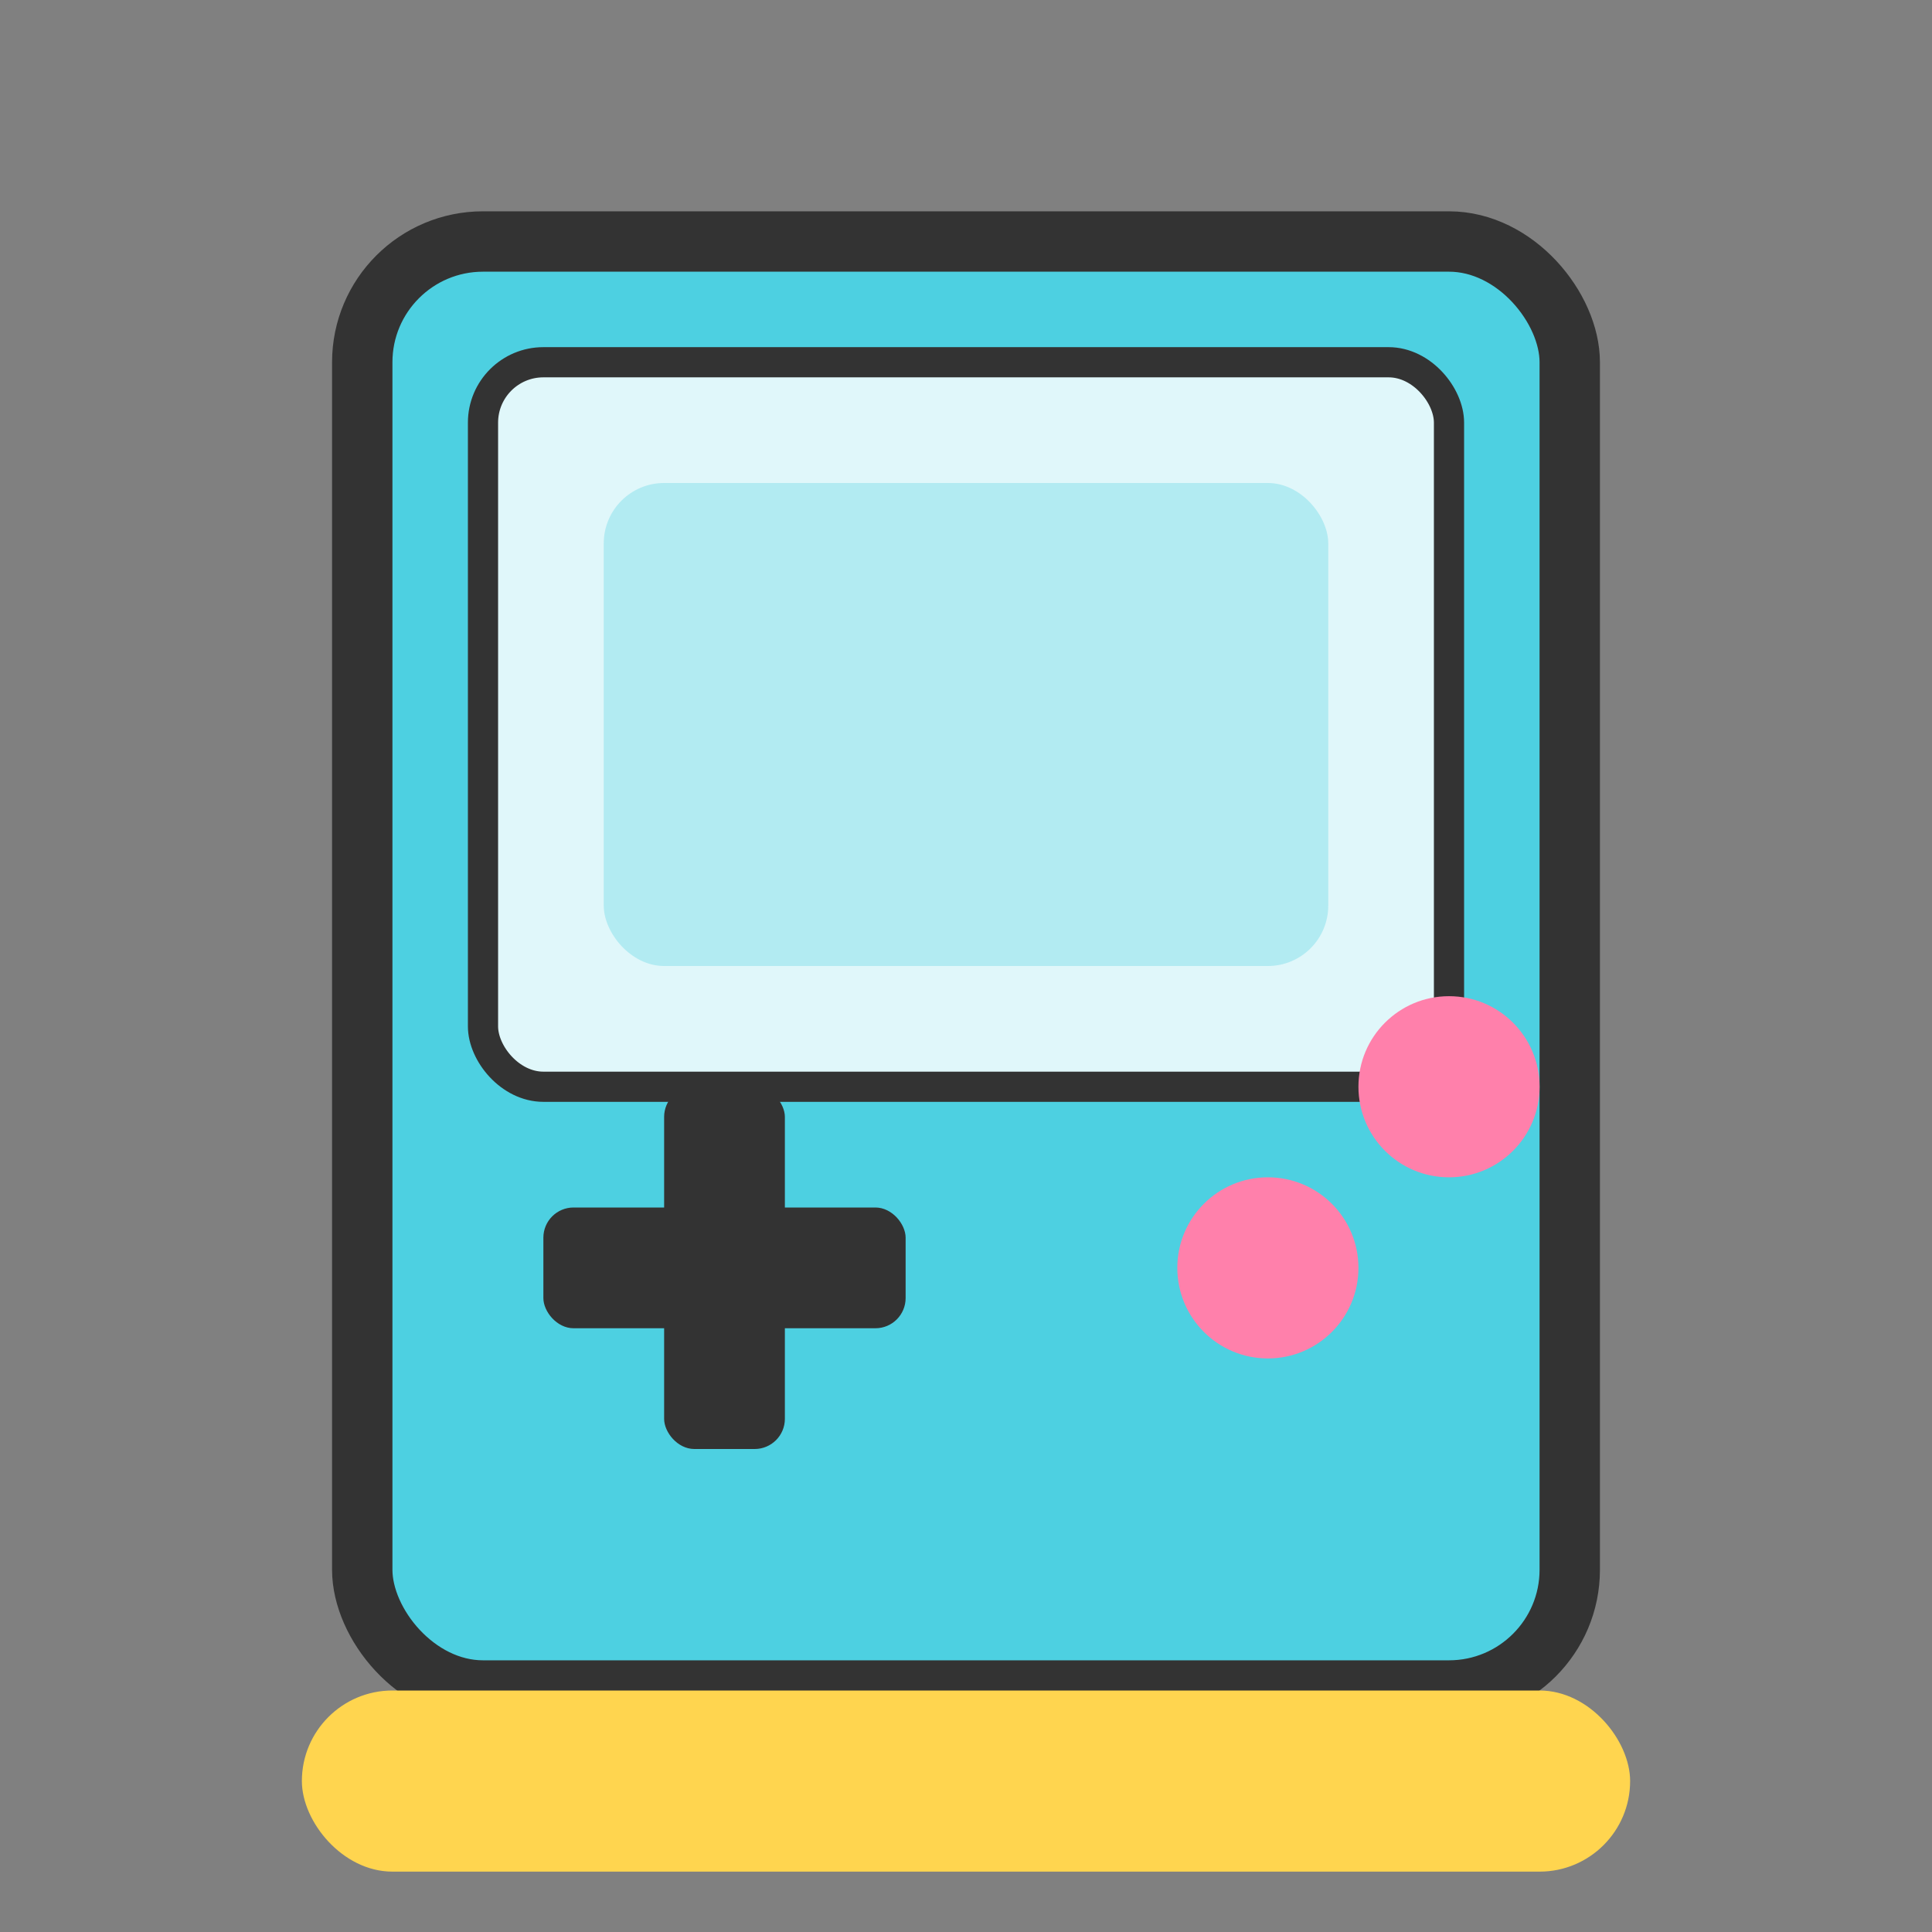 <?xml version="1.0" encoding="UTF-8"?>
<svg width="32" height="32" viewBox="0 0 32 32" xmlns="http://www.w3.org/2000/svg">
  <rect x="0" y="0" width="32" height="32" fill="#808080" stroke="none"/>
  <!-- GameBoy body -->
  <rect x="6" y="4" width="20" height="24" rx="2" fill="#4DD0E1" stroke="#333" stroke-width="1"/>
  
  <!-- Screen -->
  <rect x="8" y="6" width="16" height="12" rx="1" fill="#E0F7FA" stroke="#333" stroke-width="0.5"/>
  <rect x="10" y="8" width="12" height="8" rx="1" fill="#B2EBF2"/>
  
  <!-- D-pad -->
  <rect x="9" y="20" width="6" height="2" rx="0.5" fill="#333"/>
  <rect x="11" y="18" width="2" height="6" rx="0.5" fill="#333"/>
  
  <!-- Buttons -->
  <circle cx="21" cy="21" r="1.5" fill="#FF80AB"/>
  <circle cx="24" cy="18" r="1.5" fill="#FF80AB"/>
  
  <!-- "MY FIRST LOVE" text representation -->
  <rect x="5" y="28" width="22" height="3" rx="1.5" fill="#FFD54F"/>
</svg>
